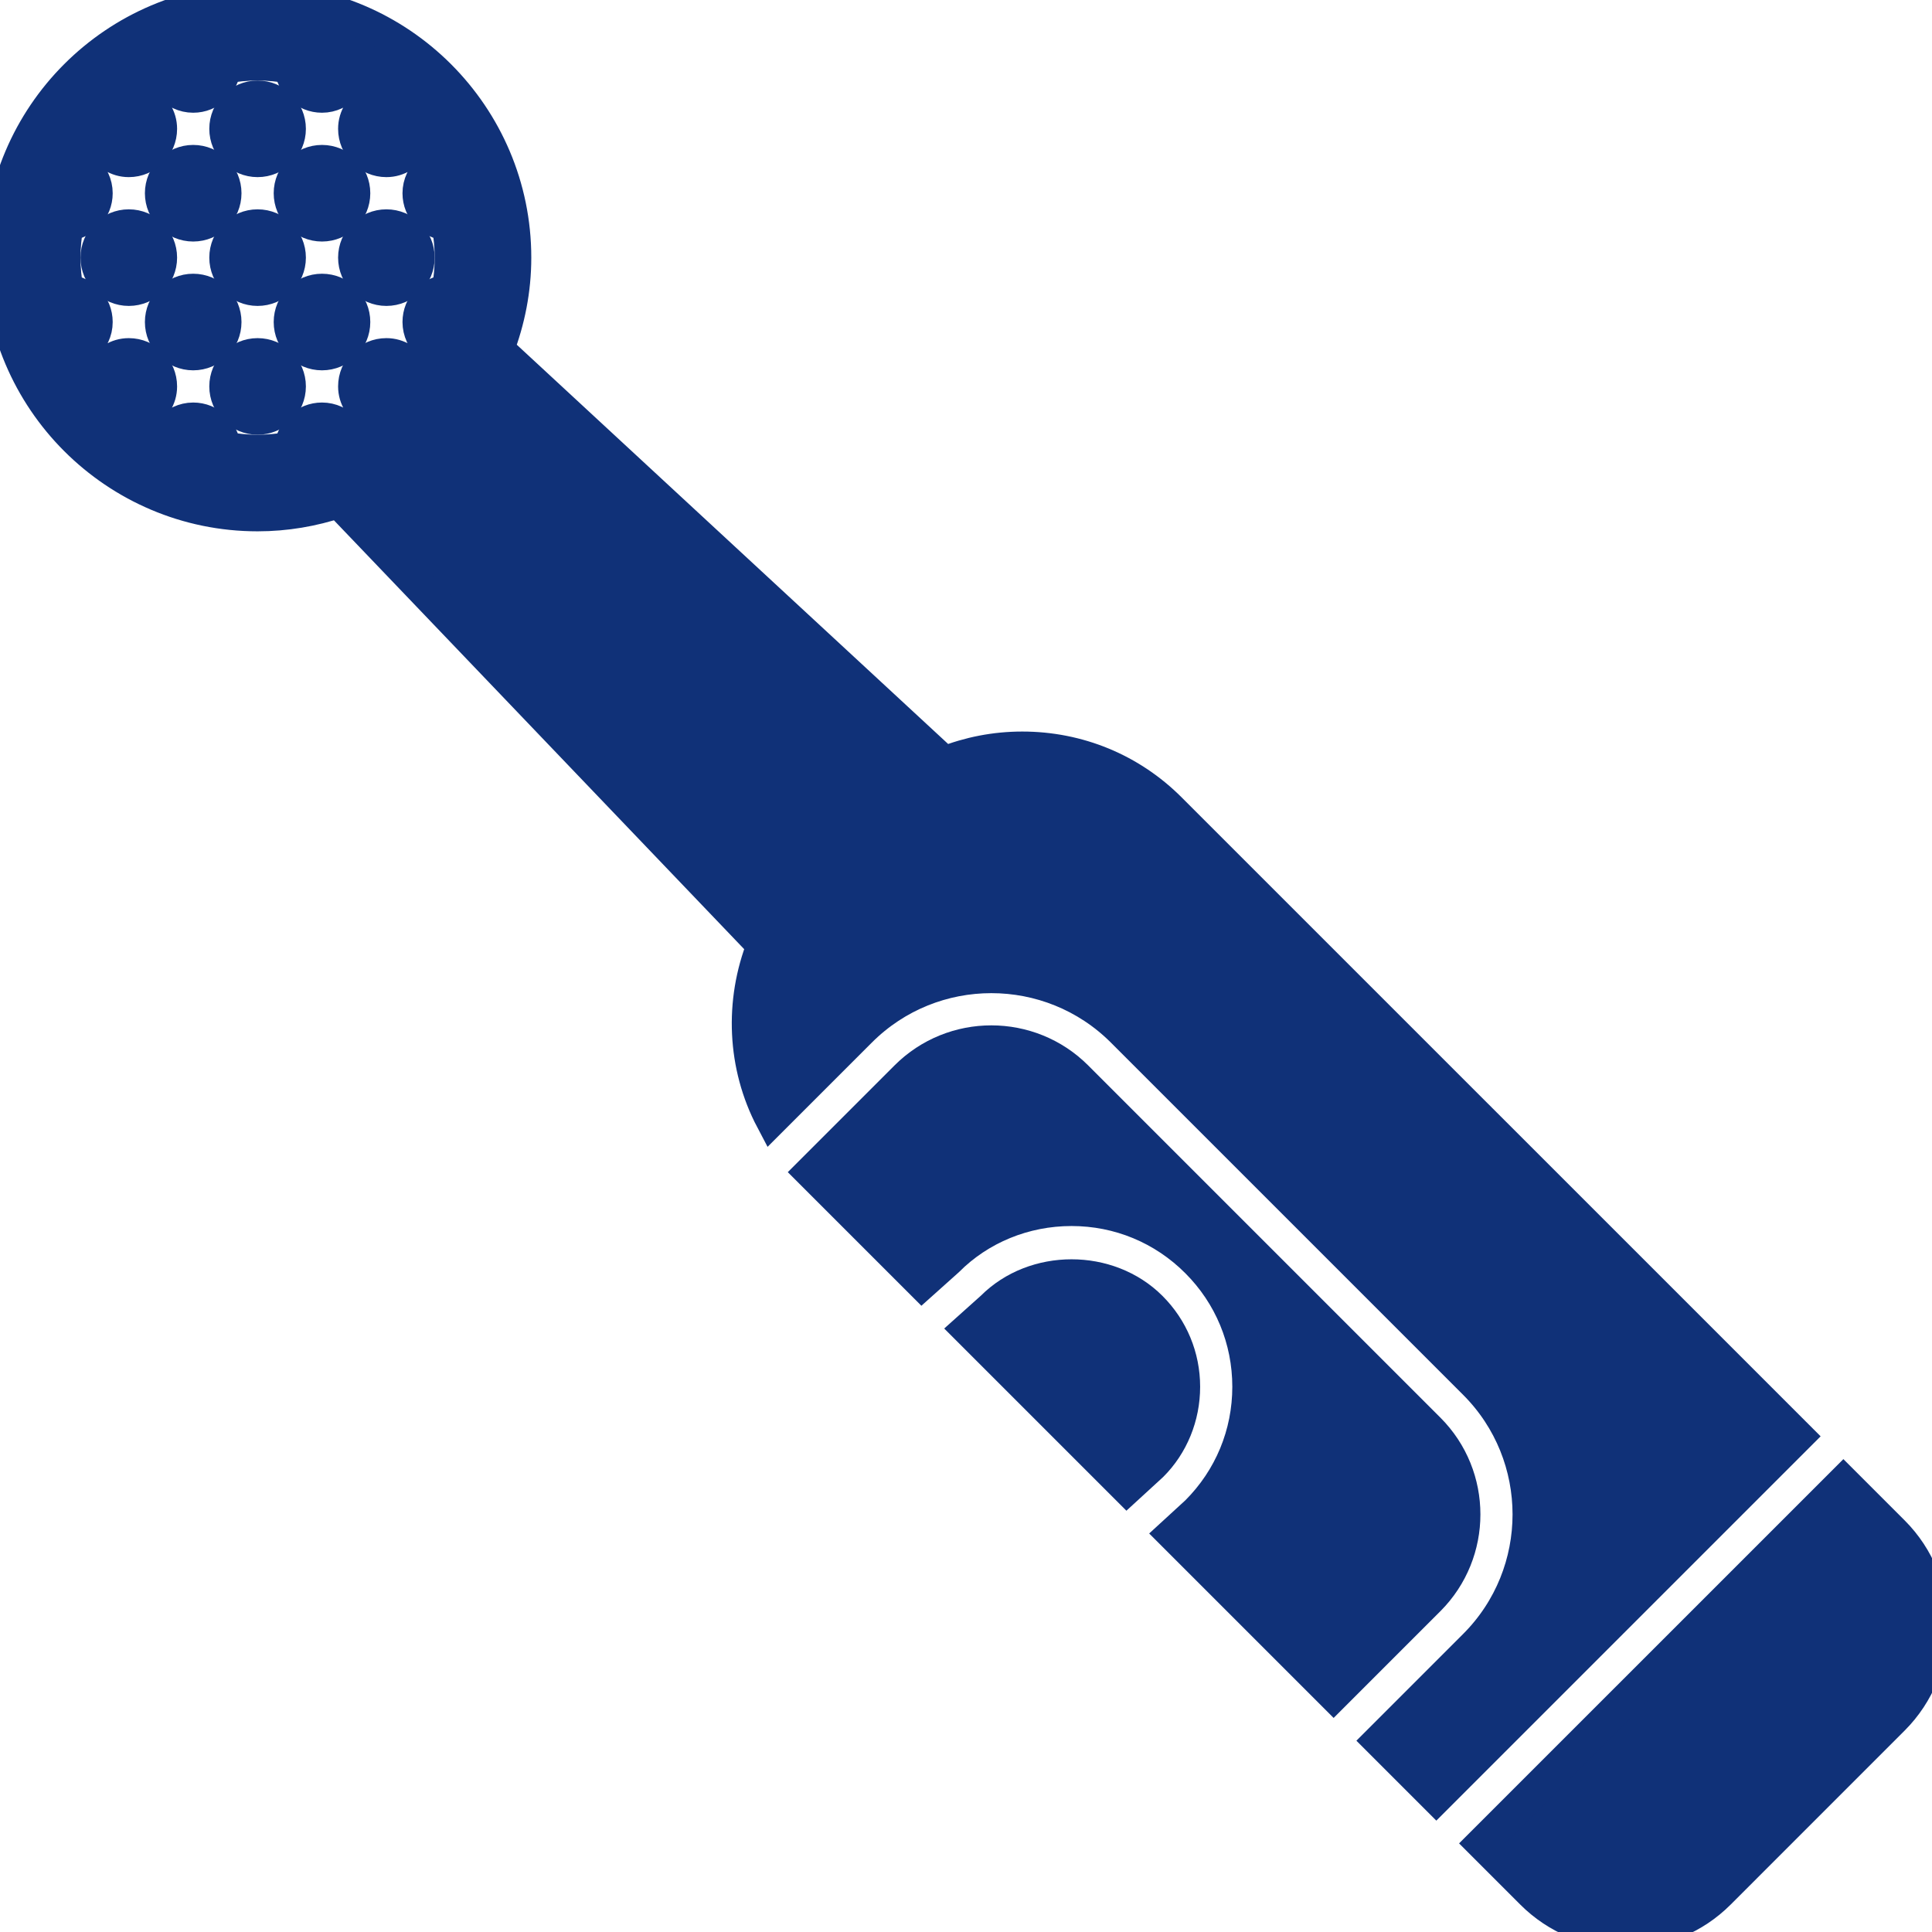 <svg xmlns="http://www.w3.org/2000/svg" xmlns:xlink="http://www.w3.org/1999/xlink" fill="#103178" height="800px" width="800px" id="Capa_1" viewBox="0 0 60.001 60.001" xml:space="preserve" stroke="#103178"><g id="SVGRepo_bgCarrier" stroke-width="0"></g><g id="SVGRepo_tracerCarrier" stroke-linecap="round" stroke-linejoin="round"></g><g id="SVGRepo_iconCarrier"> <g> <circle cx="8" cy="4.001" r="1"></circle> <circle cx="6" cy="6.001" r="1"></circle> <circle cx="10" cy="6.001" r="1"></circle> <circle cx="12" cy="8.001" r="1"></circle> <circle cx="8" cy="12.001" r="1"></circle> <circle cx="8" cy="8.001" r="1"></circle> <circle cx="4" cy="8.001" r="1"></circle> <circle cx="6" cy="10.001" r="1"></circle> <circle cx="10" cy="10.001" r="1"></circle> <path d="M36.343,25.116c-1.223-1.224-2.855-1.897-4.596-1.897c-0.842,0-1.657,0.161-2.415,0.462L15.467,10.848 C15.806,9.962,16,9.005,16,8.001c0-4.411-3.589-8-8-8s-8,3.589-8,8s3.589,8,8,8c0.88,0,1.725-0.148,2.518-0.412l13.171,13.769 c-0.692,1.753-0.613,3.742,0.275,5.426l2.757-2.757c2.24-2.243,5.89-2.245,8.134,0l10.938,10.938c2.242,2.242,2.242,5.891,0,8.134 l-2.961,2.961l1.775,1.775l11.228-11.228L36.343,25.116z M6.981,13.907C6.932,13.401,6.519,13.001,6,13.001 c-0.294,0-0.552,0.132-0.735,0.334c-0.272-0.14-0.531-0.301-0.777-0.479C4.789,12.683,5,12.372,5,12.001c0-0.552-0.448-1-1-1 c-0.371,0-0.682,0.211-0.855,0.512c-0.178-0.246-0.339-0.505-0.479-0.777C2.868,10.552,3,10.295,3,10.001 c0-0.519-0.4-0.932-0.907-0.981C2.036,8.688,2,8.349,2,8.001s0.036-0.687,0.093-1.019C2.6,6.933,3,6.52,3,6.001 c0-0.294-0.132-0.552-0.334-0.735c0.14-0.272,0.301-0.531,0.479-0.777C3.318,4.789,3.629,5.001,4,5.001c0.552,0,1-0.448,1-1 c0-0.371-0.211-0.682-0.512-0.855c0.246-0.178,0.505-0.339,0.777-0.479C5.448,2.869,5.706,3.001,6,3.001 c0.519,0,0.932-0.401,0.981-0.907C7.313,2.037,7.652,2.001,8,2.001s0.687,0.036,1.019,0.093C9.068,2.6,9.481,3.001,10,3.001 c0.294,0,0.552-0.132,0.735-0.334c0.272,0.14,0.531,0.301,0.777,0.479C11.211,3.318,11,3.629,11,4.001c0,0.552,0.448,1,1,1 c0.371,0,0.682-0.211,0.855-0.512c0.178,0.246,0.339,0.505,0.479,0.777C13.132,5.449,13,5.707,13,6.001 c0,0.519,0.4,0.932,0.907,0.981C13.964,7.314,14,7.653,14,8.001s-0.036,0.687-0.093,1.019C13.4,9.069,13,9.481,13,10.001 c0,0.291,0.129,0.548,0.328,0.731c-0.14,0.272-0.298,0.533-0.475,0.778C12.68,11.211,12.37,11.001,12,11.001c-0.552,0-1,0.448-1,1 c0,0.367,0.207,0.674,0.501,0.848c-0.064,0.047-0.12,0.105-0.186,0.149c-0.007,0.004-0.014,0.008-0.021,0.012 c-0.18,0.119-0.377,0.211-0.57,0.31c-0.182-0.194-0.437-0.319-0.725-0.319c-0.519,0-0.932,0.4-0.981,0.907 C8.687,13.965,8.348,14.001,8,14.001S7.313,13.965,6.981,13.907z"></path> <path d="M44.379,44.379L33.441,33.441c-1.463-1.462-3.843-1.463-5.306,0l-2.962,2.962l3.461,3.461l0.801-0.717 c0.997-1,2.376-1.571,3.844-1.571c1.467,0,2.846,0.571,3.883,1.609c1.038,1.037,1.609,2.417,1.609,3.883 c0,1.467-0.571,2.846-1.609,3.884l-0.75,0.688l5.006,5.006l2.961-2.961C45.842,48.221,45.842,45.841,44.379,44.379z"></path> <path d="M58.798,47.571l-1.549-1.549L46.021,57.249l1.549,1.549c0.774,0.775,1.809,1.202,2.911,1.202s2.137-0.427,2.912-1.202 l5.404-5.405C60.402,51.788,60.402,49.176,58.798,47.571z"></path> <path d="M35.748,40.599c-1.32-1.32-3.622-1.319-4.938,0l-0.759,0.68l4.946,4.946l0.783-0.718c0.629-0.63,0.992-1.507,0.992-2.439 S36.408,41.258,35.748,40.599z"></path> </g> </g></svg>